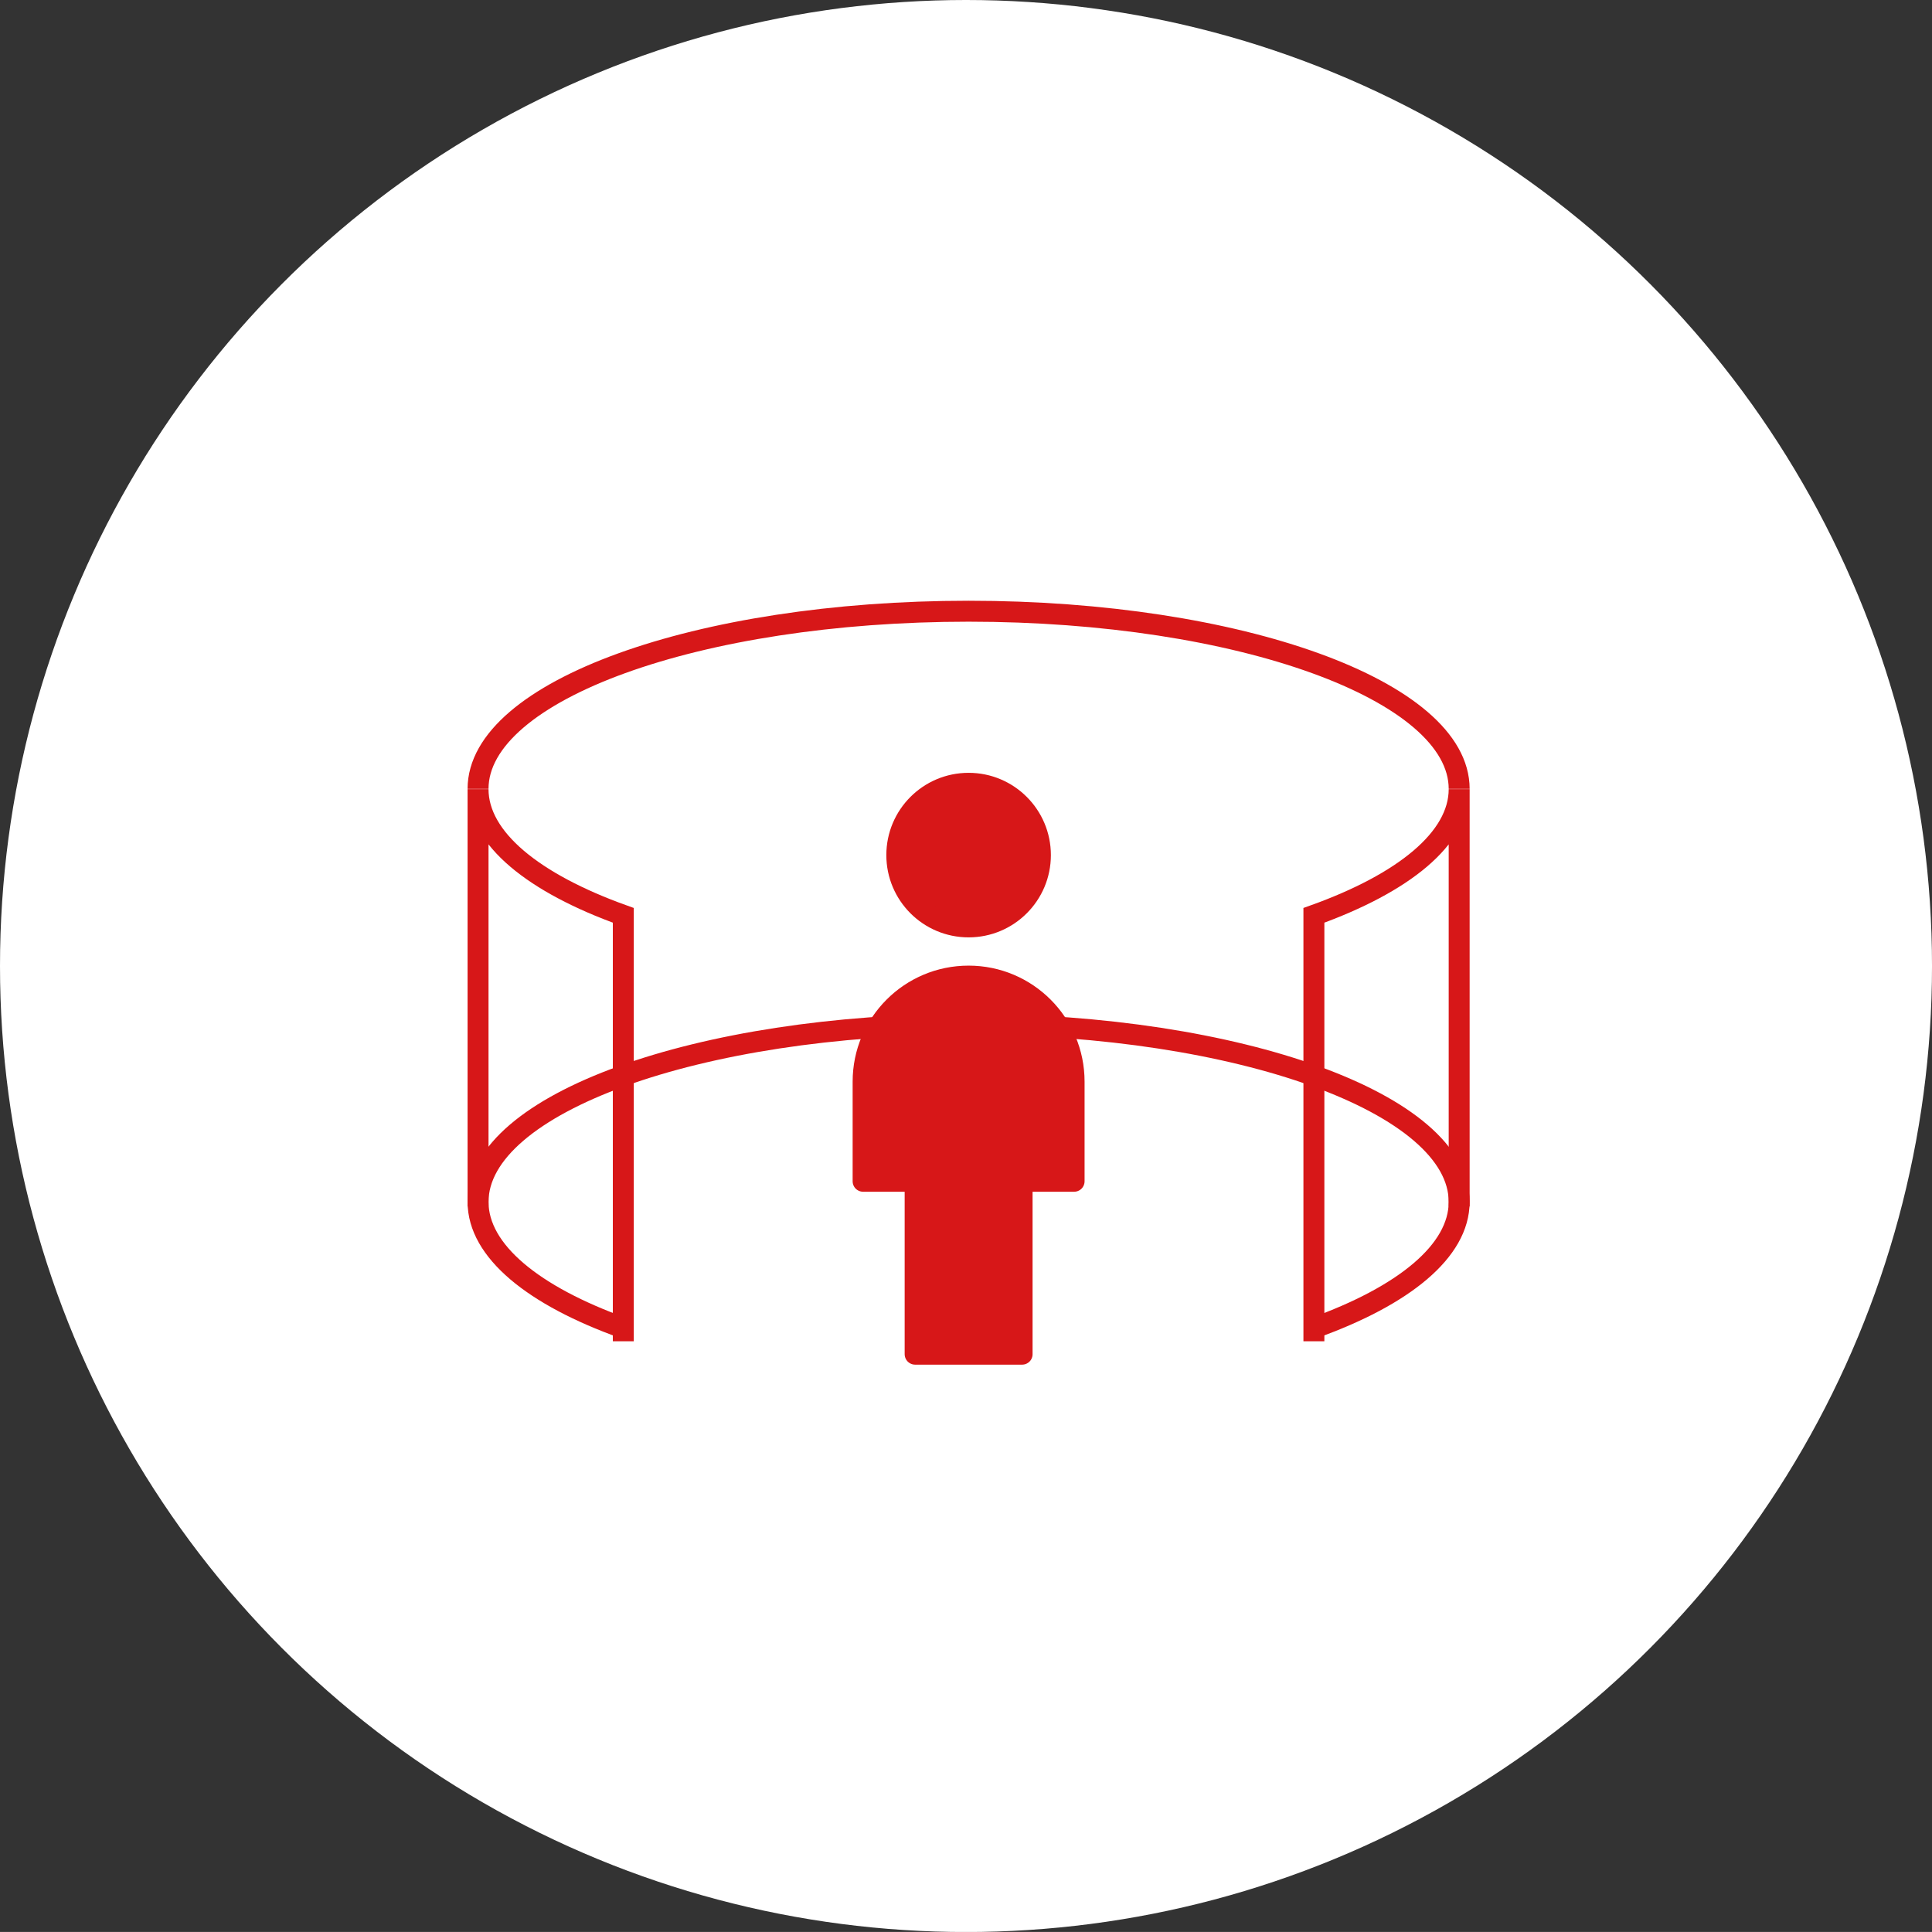 <?xml version="1.0" encoding="utf-8"?>
<!-- Generator: Adobe Illustrator 15.0.0, SVG Export Plug-In . SVG Version: 6.00 Build 0)  -->
<!DOCTYPE svg PUBLIC "-//W3C//DTD SVG 1.1//EN" "http://www.w3.org/Graphics/SVG/1.1/DTD/svg11.dtd">
<svg version="1.1" id="レイヤー_1" xmlns="http://www.w3.org/2000/svg" xmlns:xlink="http://www.w3.org/1999/xlink" x="0px"
	 y="0px" width="147.023px" height="147.021px" viewBox="0 0 147.023 147.021" enable-background="new 0 0 147.023 147.021"
	 xml:space="preserve">
<rect x="0" y="0" width="147.023" height="147.021" fill="#333333" stroke="none"/>
<circle fill="#FFFFFF" cx="73.512" cy="73.512" r="73.512"/>
<g>
	<path fill="none" stroke="#D71718" stroke-width="1.594" stroke-miterlimit="10" d="M36.379,60.031
		c0-7.466,16.714-13.518,37.332-13.518c20.615,0,37.33,6.052,37.33,13.518"/>
	<path fill="none" stroke="#D71718" stroke-width="1.594" stroke-miterlimit="10" d="M36.379,91.461
		c0-7.468,16.714-13.52,37.332-13.52c20.615,0,37.33,6.052,37.33,13.52"/>
	<g>
		<path fill="none" stroke="#D71718" stroke-width="1.594" stroke-miterlimit="10" d="M47.433,102.07V69.656
			c-6.825-2.448-11.054-5.848-11.054-9.603v31.759"/>
		<path fill="none" stroke="#D71718" stroke-width="1.594" stroke-miterlimit="10" d="M99.986,102.07V69.656
			c6.826-2.448,11.055-5.848,11.055-9.603v31.759"/>
	</g>
	<g>
		<path fill="none" stroke="#D71718" stroke-width="1.594" stroke-miterlimit="10" d="M47.433,101.062
			c-6.825-2.448-11.054-5.849-11.054-9.601"/>
		<path fill="none" stroke="#D71718" stroke-width="1.594" stroke-miterlimit="10" d="M99.986,101.062
			c6.826-2.448,11.055-5.849,11.055-9.601"/>
	</g>
	<g>
		
			<circle fill="#D71718" stroke="#D71718" stroke-width="1.594" stroke-linecap="round" stroke-linejoin="round" stroke-miterlimit="10" cx="73.71" cy="65.072" r="5.464"/>
		
			<path fill="#D71718" stroke="#D71718" stroke-width="1.594" stroke-linecap="round" stroke-linejoin="round" stroke-miterlimit="10" d="
			M81.738,89.893v-7.584c0-4.435-3.594-8.029-8.029-8.029l0,0c-4.434,0-8.027,3.595-8.027,8.029v7.584H81.738z"/>
		
			<rect x="69.641" y="89.669" fill="#D71718" stroke="#D71718" stroke-width="1.594" stroke-linecap="round" stroke-linejoin="round" stroke-miterlimit="10" width="8.14" height="13.382"/>
	</g>
</g>
</svg>
